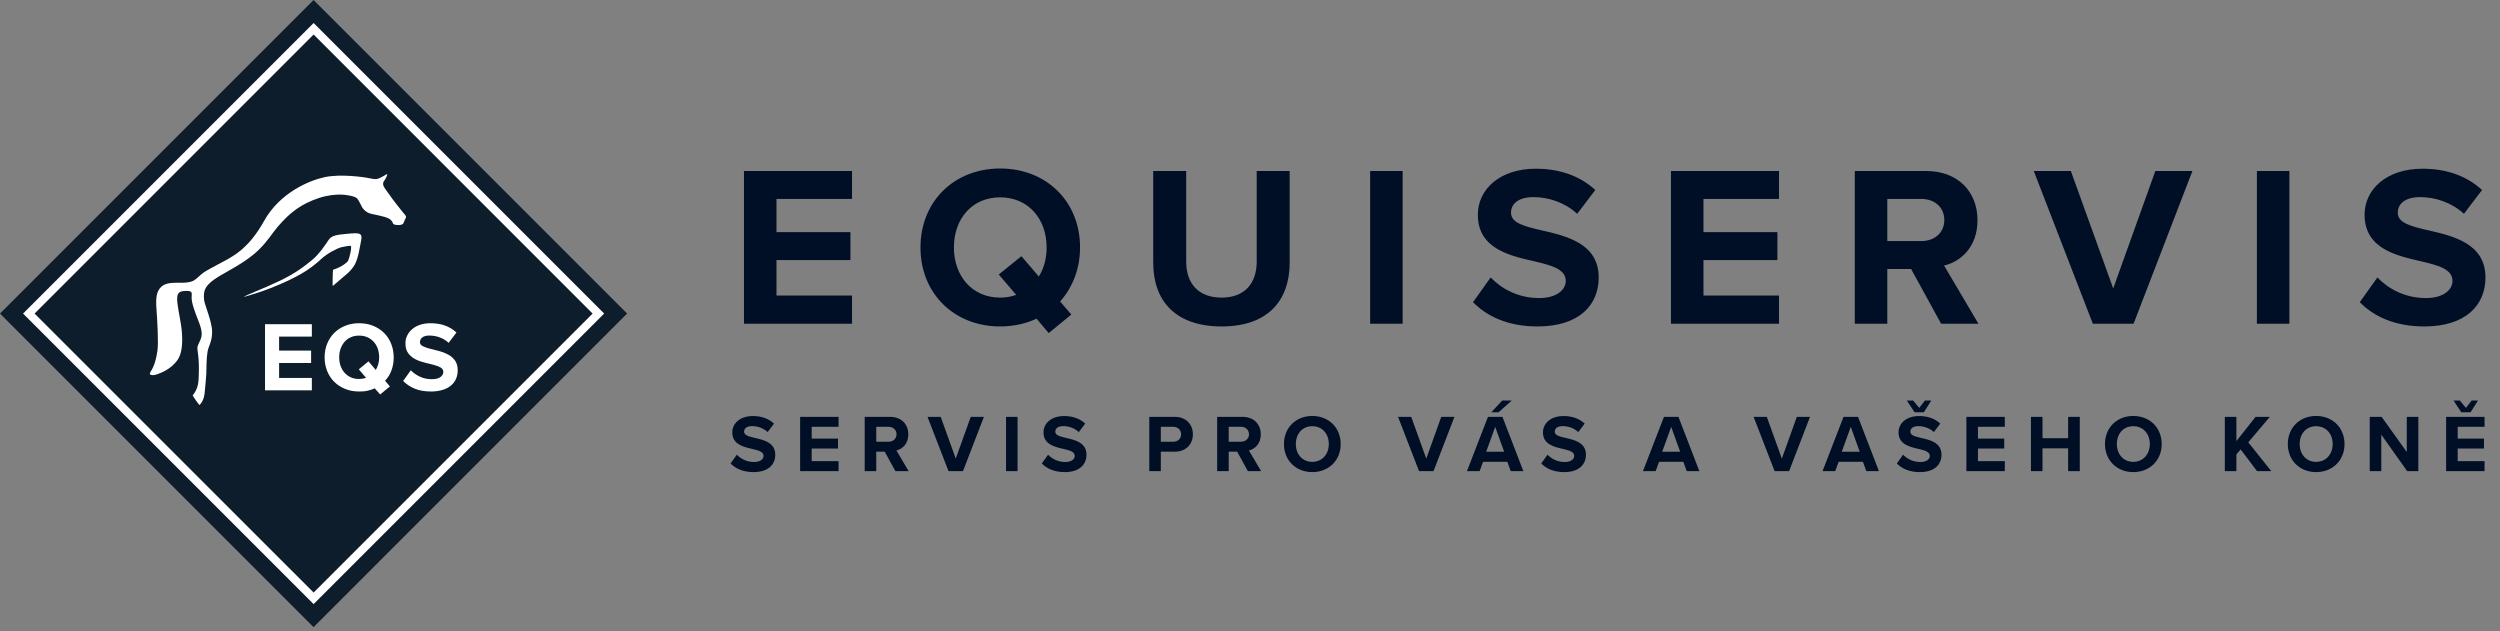 <svg width="313" height="79" viewBox="0 0 313 79" fill="none" xmlns="http://www.w3.org/2000/svg">
<rect x="0" y="0" width="313" height="79" fill="#808080" stroke="none"/>
<path d="M0 39.258L39.256 7.12383e-05L78.514 39.256L39.258 78.514L0 39.258Z" fill="#0D1D2B"/>
<path d="M33.18 48.87V40.588H39.043V42.139H34.944V43.893H38.951V45.444H34.944V47.318H39.043V48.87H33.18ZM44.961 49.017C44.343 49.017 43.761 48.916 43.235 48.703C42.708 48.491 42.247 48.196 41.859 47.817C41.471 47.438 41.176 46.986 40.963 46.46C40.751 45.933 40.64 45.361 40.64 44.742C40.64 44.124 40.751 43.551 40.963 43.025C41.176 42.499 41.48 42.046 41.859 41.668C42.247 41.289 42.699 40.994 43.235 40.782C43.761 40.569 44.343 40.468 44.961 40.468C45.589 40.468 46.171 40.569 46.697 40.782C47.223 40.994 47.685 41.289 48.073 41.668C48.461 42.046 48.756 42.499 48.968 43.025C49.181 43.551 49.291 44.124 49.291 44.742C49.291 45.333 49.199 45.869 49.014 46.367C48.83 46.866 48.562 47.3 48.211 47.669L48.821 48.38L47.593 49.387L46.919 48.62C46.632 48.749 46.319 48.851 45.995 48.925C45.672 48.999 45.321 49.017 44.961 49.017ZM44.961 47.448C45.248 47.448 45.543 47.401 45.829 47.309L44.924 46.238L46.134 45.241L47.048 46.321C47.325 45.86 47.473 45.324 47.473 44.733C47.473 44.345 47.408 43.985 47.297 43.653C47.177 43.321 47.011 43.034 46.789 42.794C46.568 42.554 46.309 42.36 45.995 42.222C45.681 42.083 45.34 42.019 44.961 42.019C44.583 42.019 44.232 42.083 43.927 42.222C43.613 42.36 43.355 42.545 43.142 42.794C42.93 43.034 42.764 43.33 42.644 43.653C42.524 43.985 42.468 44.345 42.468 44.733C42.468 45.121 42.524 45.481 42.644 45.813C42.764 46.146 42.93 46.432 43.142 46.672C43.355 46.912 43.623 47.106 43.927 47.245C44.232 47.383 44.574 47.448 44.961 47.448ZM53.973 49.017C53.169 49.017 52.486 48.897 51.914 48.657C51.341 48.417 50.861 48.094 50.473 47.697L51.434 46.358C51.72 46.663 52.089 46.931 52.541 47.143C52.985 47.364 53.502 47.475 54.065 47.475C54.554 47.475 54.914 47.383 55.154 47.198C55.395 47.014 55.505 46.801 55.505 46.561C55.505 46.321 55.385 46.137 55.154 46.007C54.914 45.878 54.628 45.767 54.277 45.675C53.926 45.583 53.539 45.49 53.132 45.389C52.717 45.287 52.338 45.149 51.987 44.964C51.637 44.779 51.341 44.539 51.11 44.225C50.87 43.911 50.76 43.496 50.76 42.979C50.76 42.628 50.833 42.305 50.981 42.01C51.129 41.705 51.332 41.437 51.609 41.206C51.877 40.975 52.209 40.791 52.597 40.661C52.985 40.532 53.428 40.468 53.917 40.468C55.237 40.468 56.309 40.855 57.149 41.631L56.17 42.923C55.828 42.61 55.45 42.379 55.025 42.231C54.619 42.086 54.191 42.011 53.76 42.01C53.382 42.01 53.086 42.083 52.883 42.24C52.68 42.397 52.578 42.591 52.578 42.84C52.578 43.053 52.698 43.219 52.929 43.339C53.16 43.459 53.456 43.561 53.806 43.653C54.157 43.736 54.536 43.838 54.942 43.939C55.348 44.041 55.727 44.188 56.078 44.373C56.428 44.558 56.724 44.807 56.955 45.121C57.186 45.435 57.306 45.85 57.306 46.358C57.306 46.737 57.241 47.088 57.102 47.411C56.964 47.734 56.761 48.011 56.484 48.251C56.207 48.491 55.865 48.676 55.45 48.805C55.007 48.943 54.527 49.017 53.973 49.017ZM30.512 37.181C30.503 37.19 32.469 36.636 33.882 36.073C35.35 35.491 36.569 34.928 37.686 34.3C38.591 33.779 39.433 33.156 40.197 32.444C40.991 31.706 42.164 31.105 42.755 30.948C43.032 30.875 43.816 30.745 43.927 30.782C43.964 30.801 43.973 31.059 43.946 31.253C43.918 31.465 43.798 32.038 43.724 32.25C43.65 32.463 43.604 32.62 43.549 32.703C43.502 32.767 43.392 32.887 43.142 33.063C42.893 33.238 42.514 33.506 41.702 33.774C41.656 33.792 41.619 35.823 41.665 35.805C41.721 35.768 43.318 34.392 43.53 34.208C43.742 34.023 44.223 33.524 44.444 33.081C44.666 32.638 44.86 32.029 45.007 31.189C45.155 30.339 45.395 29.628 45.155 29.379C44.915 29.13 44.269 29.194 43.318 29.287C42.376 29.379 41.545 29.453 41.185 29.979C40.825 30.505 40.031 31.761 39.089 32.536C38.138 33.312 37.086 34.171 34.944 35.196C32.801 36.22 30.715 36.959 30.512 37.181Z" fill="white"/>
<path d="M24.979 50.716C24.979 50.716 25.302 50.412 25.459 49.95C25.616 49.488 25.635 49.054 25.644 48.962C25.653 48.87 25.801 47.383 25.828 46.848C25.856 46.312 25.828 44.937 25.976 44.078C26.124 43.219 26.521 42.905 26.558 41.622C26.595 40.348 25.616 38.178 25.552 37.559C25.422 36.331 25.672 35.648 27.509 34.54C28.386 34.014 30.907 32.749 32.384 31.29C33.612 30.072 33.963 29.342 34.748 28.419C36.336 26.554 37.73 25.529 39.927 24.79C41.035 24.421 42.106 24.338 42.808 24.366C43.343 24.393 44.507 24.55 44.747 24.883C44.987 25.215 45.282 25.87 45.356 25.981C45.43 26.092 45.772 26.609 46.464 26.766C47.157 26.914 47.941 27.08 48.209 27.172C48.477 27.265 48.745 27.375 48.846 27.468C48.948 27.56 49.096 27.699 49.132 27.8C49.169 27.902 49.188 28.003 49.28 28.059C49.373 28.114 49.382 28.133 49.612 28.16C50.102 28.225 50.425 28.123 50.508 27.948C50.674 27.569 50.665 27.523 50.767 27.366C50.924 27.135 50.794 26.969 50.517 26.674C50.268 26.397 49.049 24.818 48.846 24.504C48.634 24.19 48.172 23.599 48.061 23.378C47.951 23.156 47.895 22.898 48.098 22.639C48.301 22.371 48.468 21.983 48.486 21.836C48.505 21.697 48.228 21.947 47.766 22.177C47.304 22.408 47.129 22.51 46.344 22.334C45.569 22.159 42.651 21.753 40.657 22.177C38.782 22.574 35.052 24.088 33.058 27.671C31.008 31.355 28.977 32.195 27.334 33.081C25.699 33.968 25.635 33.931 24.536 34.928C24.287 35.15 23.89 35.38 22.874 35.399C21.858 35.417 20.88 35.316 20.243 35.861C19.596 36.405 19.485 37.273 19.587 38.649C19.689 40.025 19.864 42.905 19.707 43.949C19.559 44.946 19.31 45.86 18.876 46.497C18.442 47.125 19.356 46.995 19.726 46.838C19.975 46.737 21.332 46.331 22.228 45.066C23.123 43.801 22.763 41.188 22.616 40.385C22.459 39.572 22.154 37.836 22.181 37.43C22.209 37.024 22.154 36.451 23.169 36.424C24.185 36.396 23.991 36.627 23.991 37.255C23.982 37.892 24.342 38.917 24.859 40.218C25.376 41.52 25.311 42.037 25.081 42.573C24.85 43.108 24.702 43.312 24.711 43.616C24.721 43.921 24.822 44.383 24.868 45.066C24.915 45.749 24.905 46.82 24.878 47.217C24.85 47.614 24.878 48.62 24.13 49.488C24.093 49.553 24.942 50.735 24.979 50.716Z" fill="white"/>
<path d="M39.264 75.636L2.887 39.258L39.264 2.88L75.642 39.258L39.264 75.636ZM4.327 39.258L39.264 74.186L74.192 39.258L39.264 4.321L4.327 39.258Z" fill="white"/>
<path d="M93.146 40.528V21.41H106.674V24.907H97.216V29.063H106.473V32.56H97.216V37.002H106.674V40.528H93.146ZM135.222 30.983C135.222 33.677 134.276 35.999 132.728 37.747L134.132 39.381L131.295 41.703L129.776 39.897C128.429 40.528 126.881 40.871 125.219 40.871C119.458 40.871 115.244 36.744 115.244 30.983C115.244 25.222 119.458 21.095 125.219 21.095C131.008 21.095 135.222 25.222 135.222 30.983ZM125.219 37.26C125.935 37.26 126.623 37.145 127.225 36.916L125.047 34.365L127.884 32.072L130.062 34.623C130.693 33.62 131.037 32.359 131.037 30.983C131.037 27.4 128.744 24.706 125.219 24.706C121.693 24.706 119.429 27.4 119.429 30.983C119.429 34.537 121.693 37.26 125.219 37.26ZM144.383 32.904V21.41H148.511V32.76C148.511 35.426 149.972 37.26 152.953 37.26C155.877 37.26 157.339 35.426 157.339 32.76V21.41H161.466V32.875C161.466 37.633 158.743 40.871 152.953 40.871C147.106 40.871 144.383 37.604 144.383 32.904ZM171.542 40.528V21.41H175.612V40.528H171.542ZM184.423 37.833L186.63 34.738C187.977 36.142 190.069 37.317 192.706 37.317C194.942 37.317 196.031 36.257 196.031 35.168C196.031 33.735 194.369 33.247 192.162 32.731C189.037 32.015 185.025 31.155 185.025 26.884C185.025 23.703 187.776 21.123 192.276 21.123C195.314 21.123 197.837 22.041 199.728 23.789L197.464 26.77C195.916 25.337 193.853 24.677 191.99 24.677C190.155 24.677 189.181 25.48 189.181 26.627C189.181 27.916 190.786 28.318 192.993 28.834C196.146 29.55 200.158 30.496 200.158 34.738C200.158 38.235 197.665 40.871 192.506 40.871C188.837 40.871 186.2 39.639 184.423 37.833ZM209.204 40.528V21.41H222.733V24.907H213.274V29.063H222.532V32.56H213.274V37.002H222.733V40.528H209.204ZM243.026 40.528L239.271 33.677H236.29V40.528H232.22V21.41H241.163C245.147 21.41 247.583 24.018 247.583 27.572C247.583 30.954 245.462 32.76 243.398 33.247L247.698 40.528H243.026ZM243.427 27.544C243.427 25.939 242.195 24.907 240.561 24.907H236.29V30.181H240.561C242.195 30.181 243.427 29.149 243.427 27.544ZM262.023 40.528L254.628 21.41H259.272L264.574 36.114L269.848 21.41H274.491L267.125 40.528H262.023ZM282.562 40.528V21.41H286.632V40.528H282.562ZM295.443 37.833L297.65 34.738C298.997 36.142 301.09 37.317 303.727 37.317C305.962 37.317 307.051 36.257 307.051 35.168C307.051 33.735 305.389 33.247 303.182 32.731C300.058 32.015 296.045 31.155 296.045 26.884C296.045 23.703 298.797 21.123 303.297 21.123C306.335 21.123 308.857 22.041 310.749 23.789L308.485 26.77C306.937 25.337 304.873 24.677 303.01 24.677C301.176 24.677 300.201 25.48 300.201 26.627C300.201 27.916 301.806 28.318 304.013 28.834C307.166 29.55 311.179 30.496 311.179 34.738C311.179 38.235 308.685 40.871 303.526 40.871C299.857 40.871 297.22 39.639 295.443 37.833Z" fill="#000F26"/>
<path d="M91.468 58.028L92.253 56.928C92.732 57.427 93.475 57.845 94.413 57.845C95.208 57.845 95.595 57.468 95.595 57.08C95.595 56.571 95.004 56.398 94.219 56.214C93.109 55.959 91.682 55.654 91.682 54.135C91.682 53.004 92.66 52.087 94.26 52.087C95.341 52.087 96.237 52.413 96.91 53.035L96.105 54.094C95.555 53.585 94.821 53.35 94.158 53.35C93.506 53.35 93.16 53.636 93.16 54.044C93.16 54.502 93.73 54.645 94.515 54.828C95.636 55.083 97.063 55.419 97.063 56.928C97.063 58.171 96.176 59.108 94.342 59.108C93.037 59.108 92.1 58.67 91.468 58.028ZM100.177 58.986V52.189H104.987V53.432H101.624V54.91H104.916V56.153H101.624V57.733H104.987V58.986H100.177ZM112.101 58.986L110.766 56.55H109.706V58.986H108.259V52.189H111.438C112.855 52.189 113.721 53.116 113.721 54.38C113.721 55.582 112.967 56.224 112.233 56.398L113.762 58.986H112.101ZM112.243 54.37C112.243 53.799 111.805 53.432 111.224 53.432H109.706V55.307H111.224C111.805 55.307 112.243 54.94 112.243 54.37ZM118.753 58.986L116.124 52.189H117.775L119.66 57.417L121.536 52.189H123.186L120.567 58.986H118.753ZM125.954 58.986V52.189H127.401V58.986H125.954ZM130.432 58.028L131.217 56.928C131.696 57.427 132.44 57.845 133.377 57.845C134.172 57.845 134.56 57.468 134.56 57.08C134.56 56.571 133.969 56.398 133.184 56.214C132.073 55.959 130.646 55.654 130.646 54.135C130.646 53.004 131.625 52.087 133.225 52.087C134.305 52.087 135.202 52.413 135.874 53.035L135.069 54.094C134.519 53.585 133.785 53.35 133.123 53.35C132.471 53.35 132.124 53.636 132.124 54.044C132.124 54.502 132.695 54.645 133.479 54.828C134.6 55.083 136.027 55.419 136.027 56.928C136.027 58.171 135.141 59.108 133.306 59.108C132.002 59.108 131.064 58.67 130.432 58.028ZM143.889 58.986V52.189H147.069C148.546 52.189 149.351 53.187 149.351 54.38C149.351 55.562 148.536 56.55 147.069 56.55H145.336V58.986H143.889ZM147.874 54.37C147.874 53.809 147.446 53.432 146.875 53.432H145.336V55.307H146.875C147.446 55.307 147.874 54.94 147.874 54.37ZM156.231 58.986L154.896 56.55H153.836V58.986H152.389V52.189H155.568C156.985 52.189 157.851 53.116 157.851 54.38C157.851 55.582 157.097 56.224 156.363 56.398L157.892 58.986H156.231ZM156.373 54.37C156.373 53.799 155.935 53.432 155.354 53.432H153.836V55.307H155.354C155.935 55.307 156.373 54.94 156.373 54.37ZM160.751 55.593C160.751 53.544 162.249 52.077 164.298 52.077C166.356 52.077 167.854 53.544 167.854 55.593C167.854 57.641 166.356 59.108 164.298 59.108C162.249 59.108 160.751 57.641 160.751 55.593ZM166.366 55.593C166.366 54.319 165.551 53.361 164.298 53.361C163.044 53.361 162.239 54.319 162.239 55.593C162.239 56.856 163.044 57.824 164.298 57.824C165.551 57.824 166.366 56.856 166.366 55.593ZM177.663 58.986L175.034 52.189H176.685L178.57 57.417L180.445 52.189H182.096L179.477 58.986H177.663ZM187.617 51.618H186.71L188.075 50.151H189.268L187.617 51.618ZM189.145 58.986L188.717 57.814H185.68L185.252 58.986H183.663L186.292 52.189H188.106L190.725 58.986H189.145ZM187.199 53.442L186.068 56.561H188.32L187.199 53.442ZM192.964 58.028L193.749 56.928C194.228 57.427 194.972 57.845 195.91 57.845C196.705 57.845 197.092 57.468 197.092 57.08C197.092 56.571 196.501 56.398 195.716 56.214C194.605 55.959 193.178 55.654 193.178 54.135C193.178 53.004 194.157 52.087 195.757 52.087C196.837 52.087 197.734 52.413 198.406 53.035L197.601 54.094C197.051 53.585 196.317 53.35 195.655 53.35C195.003 53.35 194.656 53.636 194.656 54.044C194.656 54.502 195.227 54.645 196.012 54.828C197.133 55.083 198.559 55.419 198.559 56.928C198.559 58.171 197.673 59.108 195.838 59.108C194.534 59.108 193.596 58.67 192.964 58.028ZM211.18 58.986L210.752 57.814H207.716L207.287 58.986H205.698L208.327 52.189H210.141L212.76 58.986H211.18ZM209.234 53.442L208.103 56.561H210.355L209.234 53.442ZM222.181 58.986L219.552 52.189H221.203L223.088 57.417L224.963 52.189H226.614L223.995 58.986H222.181ZM233.663 58.986L233.235 57.814H230.198L229.77 58.986H228.181L230.81 52.189H232.624L235.243 58.986H233.663ZM231.717 53.442L230.586 56.561H232.838L231.717 53.442ZM239.704 51.618L238.736 50.151H239.531L240.285 51.068L240.998 50.151H241.793L240.866 51.618H239.704ZM237.483 58.028L238.267 56.928C238.746 57.427 239.49 57.845 240.428 57.845C241.223 57.845 241.61 57.468 241.61 57.08C241.61 56.571 241.019 56.398 240.234 56.214C239.123 55.959 237.697 55.654 237.697 54.135C237.697 53.004 238.675 52.087 240.275 52.087C241.355 52.087 242.252 52.413 242.924 53.035L242.119 54.094C241.569 53.585 240.835 53.35 240.173 53.35C239.521 53.35 239.174 53.636 239.174 54.044C239.174 54.502 239.745 54.645 240.53 54.828C241.651 55.083 243.077 55.419 243.077 56.928C243.077 58.171 242.191 59.108 240.356 59.108C239.052 59.108 238.114 58.67 237.483 58.028ZM246.192 58.986V52.189H251.002V53.432H247.639V54.91H250.931V56.153H247.639V57.733H251.002V58.986H246.192ZM258.931 58.986V56.133H255.72V58.986H254.273V52.189H255.72V54.859H258.931V52.189H260.388V58.986H258.931ZM263.541 55.593C263.541 53.544 265.039 52.077 267.088 52.077C269.146 52.077 270.644 53.544 270.644 55.593C270.644 57.641 269.146 59.108 267.088 59.108C265.039 59.108 263.541 57.641 263.541 55.593ZM269.157 55.593C269.157 54.319 268.341 53.361 267.088 53.361C265.834 53.361 265.029 54.319 265.029 55.593C265.029 56.856 265.834 57.824 267.088 57.824C268.341 57.824 269.157 56.856 269.157 55.593ZM282.583 58.986L280.525 56.265L279.995 56.897V58.986H278.548V52.189H279.995V55.226L282.4 52.189H284.183L281.483 55.379L284.367 58.986H282.583ZM286.432 55.593C286.432 53.544 287.93 52.077 289.979 52.077C292.037 52.077 293.535 53.544 293.535 55.593C293.535 57.641 292.037 59.108 289.979 59.108C287.93 59.108 286.432 57.641 286.432 55.593ZM292.048 55.593C292.048 54.319 291.232 53.361 289.979 53.361C288.725 53.361 287.92 54.319 287.92 55.593C287.92 56.856 288.725 57.824 289.979 57.824C291.232 57.824 292.048 56.856 292.048 55.593ZM301.379 58.986L298.138 54.42V58.986H296.691V52.189H298.179L301.328 56.591V52.189H302.775V58.986H301.379ZM308.151 51.618L307.183 50.151H307.978L308.732 51.068L309.445 50.151H310.24L309.313 51.618H308.151ZM306.255 58.986V52.189H311.066V53.432H307.703V54.91H310.994V56.153H307.703V57.733H311.066V58.986H306.255Z" fill="#000F26"/>
</svg>
